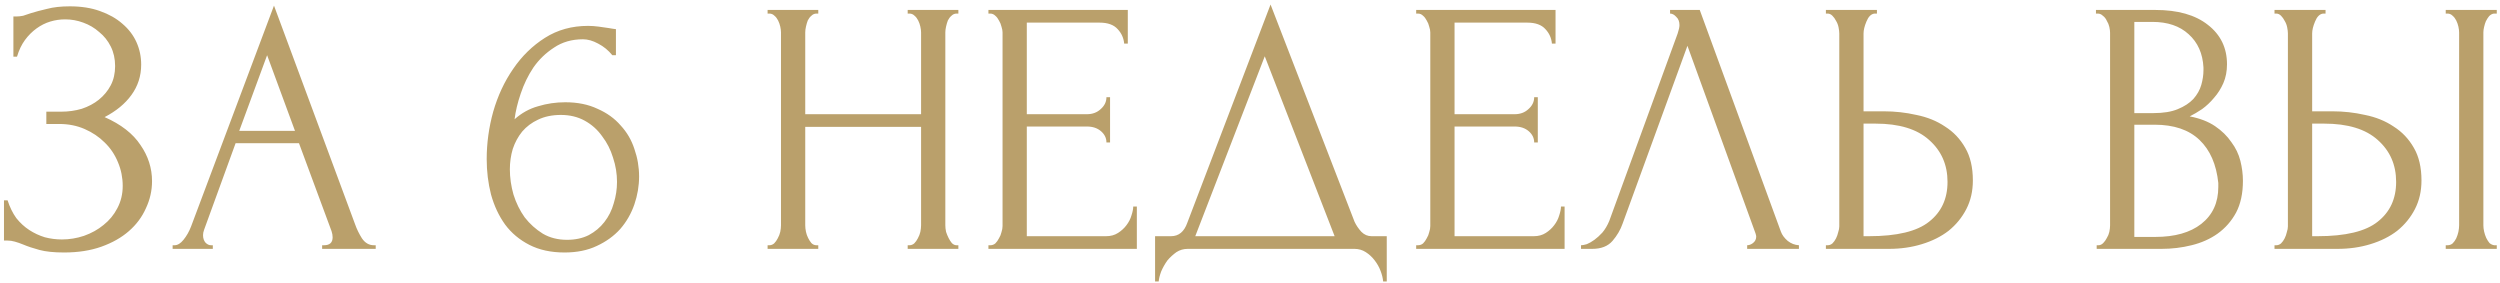 <?xml version="1.0" encoding="UTF-8"?> <svg xmlns="http://www.w3.org/2000/svg" width="442" height="50" viewBox="0 0 442 50" fill="none"><path d="M2.368 2.912H2.944C3.285 2.912 3.669 2.869 4.096 2.784C4.523 2.656 4.971 2.507 5.44 2.336C6.251 2.08 7.211 1.824 8.32 1.568C9.429 1.269 10.773 1.12 12.352 1.12C14.357 1.12 16.128 1.397 17.664 1.952C19.243 2.507 20.565 3.253 21.632 4.192C22.741 5.131 23.573 6.219 24.128 7.456C24.683 8.693 24.96 10.016 24.96 11.424C24.96 13.429 24.384 15.221 23.232 16.8C22.123 18.336 20.544 19.637 18.496 20.704C21.397 21.984 23.509 23.627 24.832 25.632C26.197 27.595 26.88 29.728 26.88 32.032C26.88 33.696 26.517 35.296 25.792 36.832C25.109 38.368 24.107 39.712 22.784 40.864C21.461 42.016 19.84 42.933 17.92 43.616C16 44.299 13.803 44.64 11.328 44.64C9.536 44.64 8.085 44.491 6.976 44.192C5.867 43.893 4.907 43.573 4.096 43.232C3.584 43.019 3.093 42.848 2.624 42.72C2.197 42.592 1.749 42.528 1.28 42.528H0.704V35.424H1.344C1.728 36.619 2.24 37.664 2.88 38.56C3.563 39.413 4.331 40.117 5.184 40.672C6.037 41.227 6.955 41.653 7.936 41.952C8.917 42.208 9.92 42.336 10.944 42.336C12.267 42.336 13.568 42.123 14.848 41.696C16.171 41.227 17.323 40.587 18.304 39.776C19.328 38.965 20.139 37.984 20.736 36.832C21.376 35.637 21.696 34.315 21.696 32.864C21.696 31.413 21.419 30.027 20.864 28.704C20.309 27.339 19.52 26.165 18.496 25.184C17.515 24.203 16.341 23.413 14.976 22.816C13.611 22.219 12.117 21.92 10.496 21.92H8.192V19.744H10.816C12.096 19.744 13.312 19.573 14.464 19.232C15.616 18.848 16.619 18.315 17.472 17.632C18.368 16.907 19.072 16.053 19.584 15.072C20.096 14.091 20.352 12.96 20.352 11.68C20.352 10.4 20.096 9.248 19.584 8.224C19.072 7.2 18.389 6.347 17.536 5.664C16.725 4.939 15.787 4.384 14.72 4C13.696 3.616 12.629 3.424 11.52 3.424C10.624 3.424 9.749 3.552 8.896 3.808C8.043 4.064 7.232 4.469 6.464 5.024C5.696 5.579 5.013 6.261 4.416 7.072C3.819 7.883 3.349 8.864 3.008 10.016H2.368V2.912ZM56.953 43.36H57.273C58.297 43.36 58.809 42.891 58.809 41.952C58.809 41.611 58.745 41.248 58.617 40.864L52.857 25.312H41.657L36.089 40.608C35.961 40.949 35.897 41.269 35.897 41.568C35.897 42.123 36.046 42.571 36.345 42.912C36.644 43.211 36.964 43.36 37.305 43.36H37.625V44H30.521V43.36H30.841C31.396 43.36 31.929 43.04 32.441 42.4C32.996 41.717 33.444 40.928 33.785 40.032L48.441 0.992L62.777 39.648C63.076 40.501 63.481 41.333 63.993 42.144C64.548 42.955 65.252 43.36 66.105 43.36H66.425V44H56.953V43.36ZM42.297 23.136H52.153L47.225 9.76L42.297 23.136ZM99.168 20.32C97.632 20.32 96.288 20.597 95.136 21.152C94.027 21.664 93.088 22.368 92.32 23.264C91.595 24.16 91.04 25.184 90.656 26.336C90.315 27.488 90.144 28.683 90.144 29.92C90.144 31.413 90.357 32.907 90.784 34.4C91.253 35.893 91.915 37.237 92.768 38.432C93.664 39.584 94.731 40.544 95.968 41.312C97.205 42.037 98.635 42.4 100.256 42.4C101.707 42.4 102.987 42.123 104.096 41.568C105.205 40.971 106.123 40.203 106.848 39.264C107.616 38.283 108.171 37.173 108.512 35.936C108.896 34.699 109.088 33.44 109.088 32.16C109.088 30.709 108.853 29.28 108.384 27.872C107.957 26.464 107.317 25.205 106.464 24.096C105.653 22.944 104.629 22.027 103.392 21.344C102.155 20.661 100.747 20.32 99.168 20.32ZM108.256 9.76C107.573 8.907 106.741 8.224 105.76 7.712C104.821 7.2 103.925 6.944 103.072 6.944C101.109 6.944 99.403 7.435 97.952 8.416C96.501 9.355 95.285 10.528 94.304 11.936C93.365 13.344 92.619 14.88 92.064 16.544C91.509 18.165 91.147 19.68 90.976 21.088C92.213 19.979 93.6 19.211 95.136 18.784C96.672 18.315 98.272 18.08 99.936 18.08C102.112 18.08 104.011 18.464 105.632 19.232C107.296 19.957 108.661 20.939 109.728 22.176C110.837 23.371 111.648 24.757 112.16 26.336C112.715 27.915 112.992 29.536 112.992 31.2C112.992 32.864 112.715 34.507 112.16 36.128C111.605 37.749 110.773 39.2 109.664 40.48C108.555 41.717 107.168 42.72 105.504 43.488C103.883 44.256 101.984 44.64 99.808 44.64C97.419 44.64 95.349 44.192 93.6 43.296C91.851 42.4 90.421 41.205 89.312 39.712C88.203 38.176 87.371 36.405 86.816 34.4C86.304 32.395 86.048 30.304 86.048 28.128C86.048 25.312 86.432 22.517 87.2 19.744C88.011 16.928 89.184 14.411 90.72 12.192C92.256 9.931 94.133 8.096 96.352 6.688C98.571 5.28 101.109 4.576 103.968 4.576C104.565 4.576 105.184 4.619 105.824 4.704C106.507 4.789 107.104 4.875 107.616 4.96C107.872 5.003 108.128 5.045 108.384 5.088C108.683 5.131 108.853 5.152 108.896 5.152V9.76H108.256ZM160.479 43.36H160.799C161.097 43.36 161.375 43.253 161.631 43.04C161.887 42.784 162.1 42.485 162.271 42.144C162.484 41.76 162.633 41.376 162.719 40.992C162.804 40.565 162.847 40.181 162.847 39.84V22.432H142.367V39.84C142.367 40.181 142.409 40.565 142.495 40.992C142.58 41.376 142.708 41.739 142.879 42.08C143.049 42.421 143.241 42.72 143.455 42.976C143.711 43.232 144.009 43.36 144.351 43.36H144.671V44H135.711V43.36H136.031C136.329 43.36 136.607 43.253 136.863 43.04C137.119 42.784 137.332 42.485 137.503 42.144C137.716 41.76 137.865 41.376 137.951 40.992C138.036 40.565 138.079 40.181 138.079 39.84V5.728C138.079 5.429 138.036 5.088 137.951 4.704C137.865 4.32 137.737 3.957 137.567 3.616C137.396 3.275 137.183 2.997 136.927 2.784C136.671 2.528 136.372 2.4 136.031 2.4H135.711V1.76H144.671V2.4H144.351C144.009 2.4 143.711 2.528 143.455 2.784C143.199 2.997 142.985 3.275 142.815 3.616C142.687 3.957 142.58 4.32 142.495 4.704C142.409 5.088 142.367 5.429 142.367 5.728V20.192H162.847V5.728C162.847 5.429 162.804 5.088 162.719 4.704C162.633 4.32 162.505 3.957 162.335 3.616C162.164 3.275 161.951 2.997 161.695 2.784C161.439 2.528 161.14 2.4 160.799 2.4H160.479V1.76H169.439V2.4H169.119C168.777 2.4 168.479 2.528 168.222 2.784C167.967 2.997 167.753 3.275 167.583 3.616C167.455 3.957 167.348 4.32 167.263 4.704C167.177 5.088 167.135 5.429 167.135 5.728V39.84C167.135 40.181 167.177 40.565 167.263 40.992C167.391 41.376 167.54 41.739 167.711 42.08C167.881 42.421 168.073 42.72 168.287 42.976C168.543 43.232 168.82 43.36 169.119 43.36H169.439V44H160.479V43.36ZM174.755 43.36H175.075C175.416 43.36 175.715 43.253 175.971 43.04C176.227 42.784 176.44 42.485 176.611 42.144C176.824 41.803 176.974 41.44 177.059 41.056C177.187 40.672 177.251 40.309 177.251 39.968V5.728C177.251 5.429 177.187 5.088 177.059 4.704C176.974 4.32 176.824 3.957 176.611 3.616C176.44 3.275 176.227 2.997 175.971 2.784C175.715 2.528 175.416 2.4 175.075 2.4H174.755V1.76H199.395V7.712H198.755C198.67 6.731 198.286 5.877 197.603 5.152C196.92 4.384 195.854 4 194.403 4H181.539V20.192H192.163C193.144 20.192 193.955 19.893 194.595 19.296C195.278 18.699 195.619 17.995 195.619 17.184H196.259V25.184H195.619C195.619 24.416 195.299 23.755 194.659 23.2C194.019 22.645 193.187 22.368 192.163 22.368H181.539V41.76H195.555C196.366 41.76 197.07 41.568 197.667 41.184C198.264 40.8 198.755 40.352 199.139 39.84C199.566 39.285 199.864 38.709 200.035 38.112C200.248 37.472 200.355 36.939 200.355 36.512H200.995V44H174.755V43.36ZM245.178 41.76V49.76H244.538C244.495 49.205 244.346 48.587 244.09 47.904C243.834 47.221 243.471 46.581 243.002 45.984C242.575 45.429 242.063 44.96 241.466 44.576C240.868 44.192 240.207 44 239.482 44H209.978C209.252 44 208.591 44.192 207.994 44.576C207.396 45.003 206.863 45.493 206.394 46.048C205.967 46.645 205.604 47.285 205.306 47.968C205.05 48.651 204.9 49.248 204.858 49.76H204.218V41.76H207.034C208.399 41.76 209.359 40.971 209.914 39.392L224.634 0.8L239.482 39.2C239.78 39.84 240.186 40.437 240.698 40.992C241.21 41.504 241.807 41.76 242.49 41.76H245.178ZM211.322 41.76H235.962L223.61 9.952L211.322 41.76ZM250.38 43.36H250.7C251.041 43.36 251.34 43.253 251.596 43.04C251.852 42.784 252.065 42.485 252.236 42.144C252.449 41.803 252.599 41.44 252.684 41.056C252.812 40.672 252.876 40.309 252.876 39.968V5.728C252.876 5.429 252.812 5.088 252.684 4.704C252.599 4.32 252.449 3.957 252.236 3.616C252.065 3.275 251.852 2.997 251.596 2.784C251.34 2.528 251.041 2.4 250.7 2.4H250.38V1.76H275.02V7.712H274.38C274.295 6.731 273.911 5.877 273.228 5.152C272.545 4.384 271.479 4 270.028 4H257.164V20.192H267.788C268.769 20.192 269.58 19.893 270.22 19.296C270.903 18.699 271.244 17.995 271.244 17.184H271.884V25.184H271.244C271.244 24.416 270.924 23.755 270.284 23.2C269.644 22.645 268.812 22.368 267.788 22.368H257.164V41.76H271.18C271.991 41.76 272.695 41.568 273.292 41.184C273.889 40.8 274.38 40.352 274.764 39.84C275.191 39.285 275.489 38.709 275.66 38.112C275.873 37.472 275.98 36.939 275.98 36.512H276.62V44H250.38V43.36ZM286.883 39.52C286.499 40.629 285.901 41.653 285.091 42.592C284.28 43.531 283.085 44 281.507 44H279.523V43.36C279.779 43.36 280.12 43.296 280.547 43.168C280.973 42.997 281.421 42.741 281.891 42.4C282.36 42.059 282.829 41.632 283.299 41.12C283.768 40.565 284.173 39.883 284.515 39.072L296.611 5.92C296.824 5.28 296.931 4.789 296.931 4.448C296.931 3.808 296.739 3.317 296.355 2.976C296.013 2.592 295.651 2.4 295.267 2.4V1.76H300.515L314.851 40.928C315.064 41.525 315.469 42.08 316.067 42.592C316.664 43.061 317.325 43.317 318.051 43.36V44H308.899V43.36C309.24 43.36 309.581 43.232 309.923 42.976C310.307 42.677 310.499 42.293 310.499 41.824C310.499 41.696 310.456 41.504 310.371 41.248L298.339 8.096L286.883 39.52ZM322.818 43.36H323.138C323.436 43.36 323.714 43.253 323.97 43.04C324.226 42.784 324.439 42.485 324.61 42.144C324.78 41.803 324.908 41.44 324.994 41.056C325.122 40.672 325.186 40.331 325.186 40.032V5.92C325.186 5.621 325.143 5.259 325.058 4.832C324.972 4.405 324.823 4.021 324.61 3.68C324.439 3.339 324.226 3.04 323.97 2.784C323.714 2.528 323.436 2.4 323.138 2.4H322.818V1.76H331.842V2.4H331.394C330.796 2.485 330.327 2.955 329.986 3.808C329.644 4.619 329.474 5.323 329.474 5.92V19.68H333.058C335.02 19.68 336.94 19.893 338.818 20.32C340.738 20.704 342.423 21.387 343.874 22.368C345.367 23.307 346.562 24.565 347.458 26.144C348.354 27.68 348.802 29.6 348.802 31.904C348.802 33.781 348.418 35.467 347.65 36.96C346.882 38.453 345.836 39.733 344.514 40.8C343.191 41.824 341.612 42.613 339.778 43.168C337.986 43.723 336.044 44 333.954 44H322.818V43.36ZM330.434 41.76C335.383 41.76 338.924 40.907 341.058 39.2C343.234 37.493 344.322 35.147 344.322 32.16C344.322 29.131 343.234 26.656 341.058 24.736C338.924 22.816 335.767 21.856 331.586 21.856H329.474V41.76H330.434ZM370.693 43.36H371.013C371.311 43.36 371.589 43.232 371.845 42.976C372.101 42.72 372.314 42.421 372.485 42.08C372.698 41.739 372.847 41.376 372.933 40.992C373.018 40.565 373.061 40.181 373.061 39.84V5.792C373.061 5.493 373.018 5.152 372.933 4.768C372.847 4.384 372.698 4.021 372.485 3.68C372.314 3.296 372.079 2.997 371.781 2.784C371.525 2.528 371.226 2.4 370.885 2.4H370.565V1.76H381.061C385.029 1.76 388.122 2.635 390.341 4.384C392.602 6.133 393.733 8.459 393.733 11.36C393.733 12.597 393.519 13.707 393.093 14.688C392.666 15.669 392.111 16.544 391.429 17.312C390.789 18.08 390.085 18.741 389.317 19.296C388.549 19.808 387.823 20.235 387.141 20.576C388.933 20.917 390.426 21.493 391.621 22.304C392.815 23.115 393.775 24.053 394.501 25.12C395.269 26.144 395.802 27.253 396.101 28.448C396.399 29.643 396.549 30.816 396.549 31.968C396.549 34.187 396.143 36.064 395.333 37.6C394.522 39.093 393.434 40.331 392.069 41.312C390.746 42.251 389.21 42.933 387.461 43.36C385.754 43.787 383.983 44 382.149 44H370.693V43.36ZM392.197 32.352C391.855 29.067 390.746 26.528 388.869 24.736C386.991 22.944 384.346 22.048 380.933 22.048H377.349V41.888H381.061C384.517 41.888 387.226 41.12 389.189 39.584C391.194 38.005 392.197 35.829 392.197 33.056V32.352ZM389.573 11.936C389.445 9.461 388.57 7.499 386.949 6.048C385.37 4.597 383.237 3.872 380.549 3.872H377.349V20H380.677C382.469 20 383.919 19.765 385.029 19.296C386.181 18.827 387.098 18.229 387.781 17.504C388.463 16.736 388.933 15.904 389.189 15.008C389.445 14.112 389.573 13.237 389.573 12.384V11.936ZM402.133 43.36H402.453C402.752 43.36 403.029 43.253 403.285 43.04C403.541 42.784 403.754 42.485 403.925 42.144C404.096 41.803 404.224 41.44 404.309 41.056C404.437 40.672 404.501 40.331 404.501 40.032V5.92C404.501 5.621 404.458 5.259 404.373 4.832C404.288 4.405 404.138 4.021 403.925 3.68C403.754 3.339 403.541 3.04 403.285 2.784C403.029 2.528 402.752 2.4 402.453 2.4H402.133V1.76H411.157V2.4H410.709C410.112 2.485 409.642 2.955 409.301 3.808C408.96 4.619 408.789 5.323 408.789 5.92V19.68H412.373C414.336 19.68 416.256 19.893 418.133 20.32C420.053 20.704 421.738 21.387 423.189 22.368C424.682 23.307 425.877 24.565 426.773 26.144C427.669 27.68 428.117 29.6 428.117 31.904C428.117 33.781 427.733 35.467 426.965 36.96C426.197 38.453 425.152 39.733 423.829 40.8C422.506 41.824 420.928 42.613 419.093 43.168C417.301 43.723 415.36 44 413.269 44H402.133V43.36ZM409.749 41.76C414.698 41.76 418.24 40.907 420.373 39.2C422.549 37.493 423.637 35.147 423.637 32.16C423.637 29.131 422.549 26.656 420.373 24.736C418.24 22.816 415.082 21.856 410.901 21.856H408.789V41.76H409.749ZM432.405 1.76H441.429V2.4H440.917C440.618 2.443 440.341 2.592 440.085 2.848C439.872 3.104 439.68 3.403 439.509 3.744C439.381 4.043 439.274 4.384 439.189 4.768C439.104 5.109 439.061 5.429 439.061 5.728V39.84C439.061 40.181 439.104 40.544 439.189 40.928C439.274 41.312 439.402 41.696 439.573 42.08C439.744 42.421 439.936 42.72 440.149 42.976C440.405 43.189 440.682 43.317 440.981 43.36H441.429V44H432.405V43.36H432.725C433.066 43.36 433.365 43.253 433.621 43.04C433.877 42.784 434.09 42.485 434.261 42.144C434.432 41.76 434.56 41.376 434.645 40.992C434.73 40.565 434.773 40.181 434.773 39.84V5.728C434.773 5.429 434.73 5.088 434.645 4.704C434.56 4.32 434.432 3.957 434.261 3.616C434.09 3.275 433.877 2.997 433.621 2.784C433.365 2.528 433.066 2.4 432.725 2.4H432.405V1.76Z" fill="#BAA06B"></path></svg> 